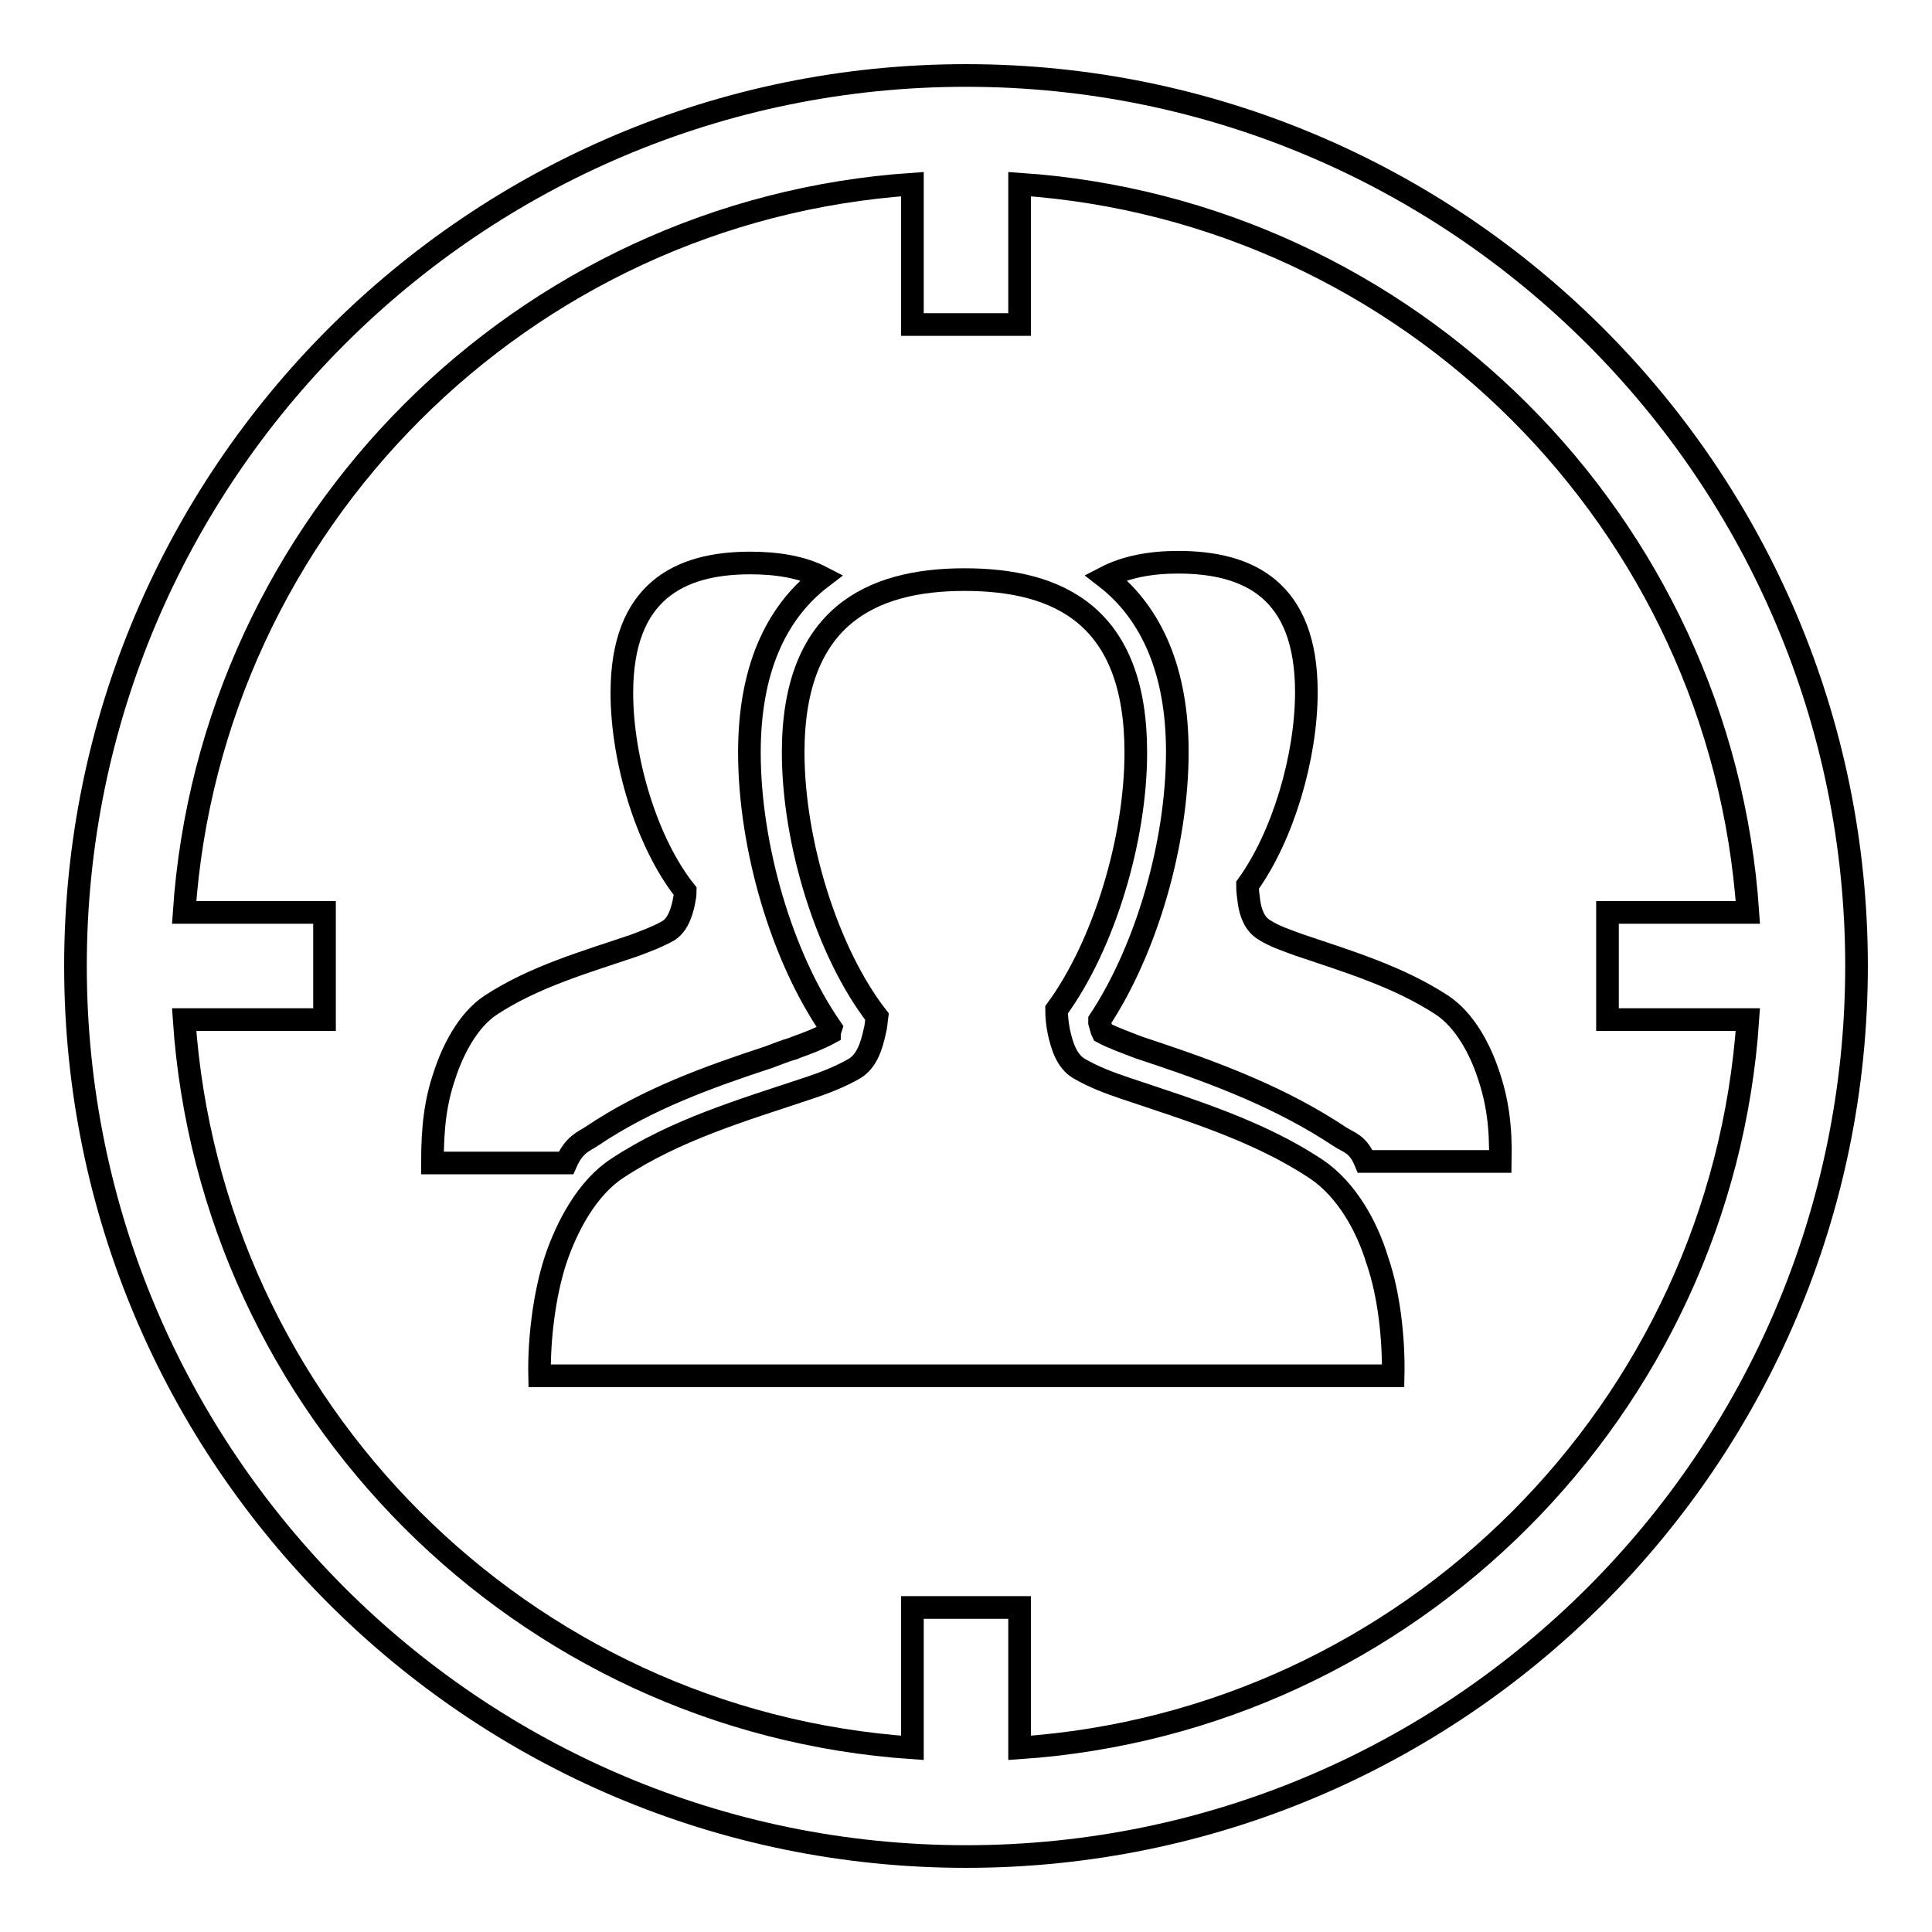 <?xml version="1.0" encoding="utf-8"?>
<!-- Svg Vector Icons : http://www.onlinewebfonts.com/icon -->
<!DOCTYPE svg PUBLIC "-//W3C//DTD SVG 1.1//EN" "http://www.w3.org/Graphics/SVG/1.1/DTD/svg11.dtd">
<svg version="1.1" xmlns="http://www.w3.org/2000/svg" xmlns:xlink="http://www.w3.org/1999/xlink" x="0px" y="0px" viewBox="0 0 256 256" enable-background="new 0 0 256 256" xml:space="preserve">
<g><g><g><g><path stroke-width="3" fill-opacity="0" stroke="#000000"  d="M128,10C62.9,10,10,62.9,10,128c0,65.1,52.9,118,118,118c65.1,0,118-52.9,118-118C246,62.9,193.1,10,128,10z M135.1,231.6V213h-14.2v18.6c-51.6-3.5-93-44.9-96.5-96.5H43v-14.2H24.4c3.5-51.6,44.9-93,96.5-96.5V43h14.2V24.4c51.6,3.5,93,44.9,96.5,96.5H213v14.2h18.6C228.1,186.7,186.7,228.1,135.1,231.6z"/><path stroke-width="3" fill-opacity="0" stroke="#000000"  d="M78.5,150.5c7.3-4.9,15.4-7.8,23.3-10.4c1.1-0.4,2.3-0.9,3.4-1.2l0.2-0.1c1.7-0.6,3.2-1.2,4.5-1.9c0-0.1,0.1-0.4,0.2-0.7c-6.5-9.4-10.8-24-10.8-36.5c0-10.6,3.3-18.4,9.6-23.2c-2.7-1.4-6-1.9-9.5-1.9c-9.4,0-17,3.8-17,17.2c0,8.9,3.3,19.9,8.4,26.3c0,0.5-0.1,1-0.2,1.5c-0.3,1.4-0.8,2.9-2,3.7c-1.4,0.8-3,1.4-4.6,2c-6.5,2.2-13.2,4.1-19,7.9c-3,2-5,5.9-6.1,9.3c-1.2,3.5-1.6,6.9-1.6,11.6h17.7C76.1,151.6,77.3,151.3,78.5,150.5z"/><path stroke-width="3" fill-opacity="0" stroke="#000000"  d="M191.1,133.2c-5.8-3.8-12.5-5.8-19-8c-1.6-0.6-3.2-1.1-4.6-2c-1.3-0.8-1.8-2.3-2-3.7c-0.1-0.7-0.2-1.5-0.2-2.2c4.7-6.5,7.8-17,7.8-25.6c0-13.5-7.6-17.2-17-17.2c-3.6,0-6.9,0.6-9.6,2c6.2,4.8,9.5,12.6,9.5,23.1c0,12.2-4.1,26.2-10.3,35.6c0,0.1,0,0.2,0,0.3c0.2,0.7,0.3,1.1,0.4,1.3c1.3,0.7,3,1.3,4.8,2l2.7,0.9c8,2.7,16.4,5.9,23.9,10.9c1.2,0.8,2.4,0.9,3.4,3.3h17.9c0.1-4.7-0.4-8.1-1.6-11.6C196.1,139,194.1,135.2,191.1,133.2z"/><path stroke-width="3" fill-opacity="0" stroke="#000000"  d="M174.4,154.9c-7.7-5.1-16.7-7.8-25.3-10.7c-2.1-0.7-4.2-1.5-6.1-2.6c-1.7-1-2.3-3.1-2.7-4.9c-0.2-1-0.3-2-0.3-2.9c6.3-8.6,10.5-22.6,10.5-34.1c0-18-10.1-22.9-22.7-22.9c-12.5,0-22.7,5-22.7,22.9c0,11.9,4.5,26.5,11.1,35c-0.1,0.7-0.1,1.3-0.3,2c-0.4,1.8-1,3.9-2.7,4.9c-1.9,1.1-4,1.9-6.1,2.6c-8.7,2.9-17.6,5.5-25.3,10.6c-4,2.6-6.7,7.7-8.2,12.2c-1.5,4.6-2.2,10.6-2.1,15.3H128h56.6c0.1-4.7-0.5-10.7-2.1-15.3C181.1,162.4,178.4,157.6,174.4,154.9z"/></g></g><g></g><g></g><g></g><g></g><g></g><g></g><g></g><g></g><g></g><g></g><g></g><g></g><g></g><g></g><g></g></g></g>
</svg>